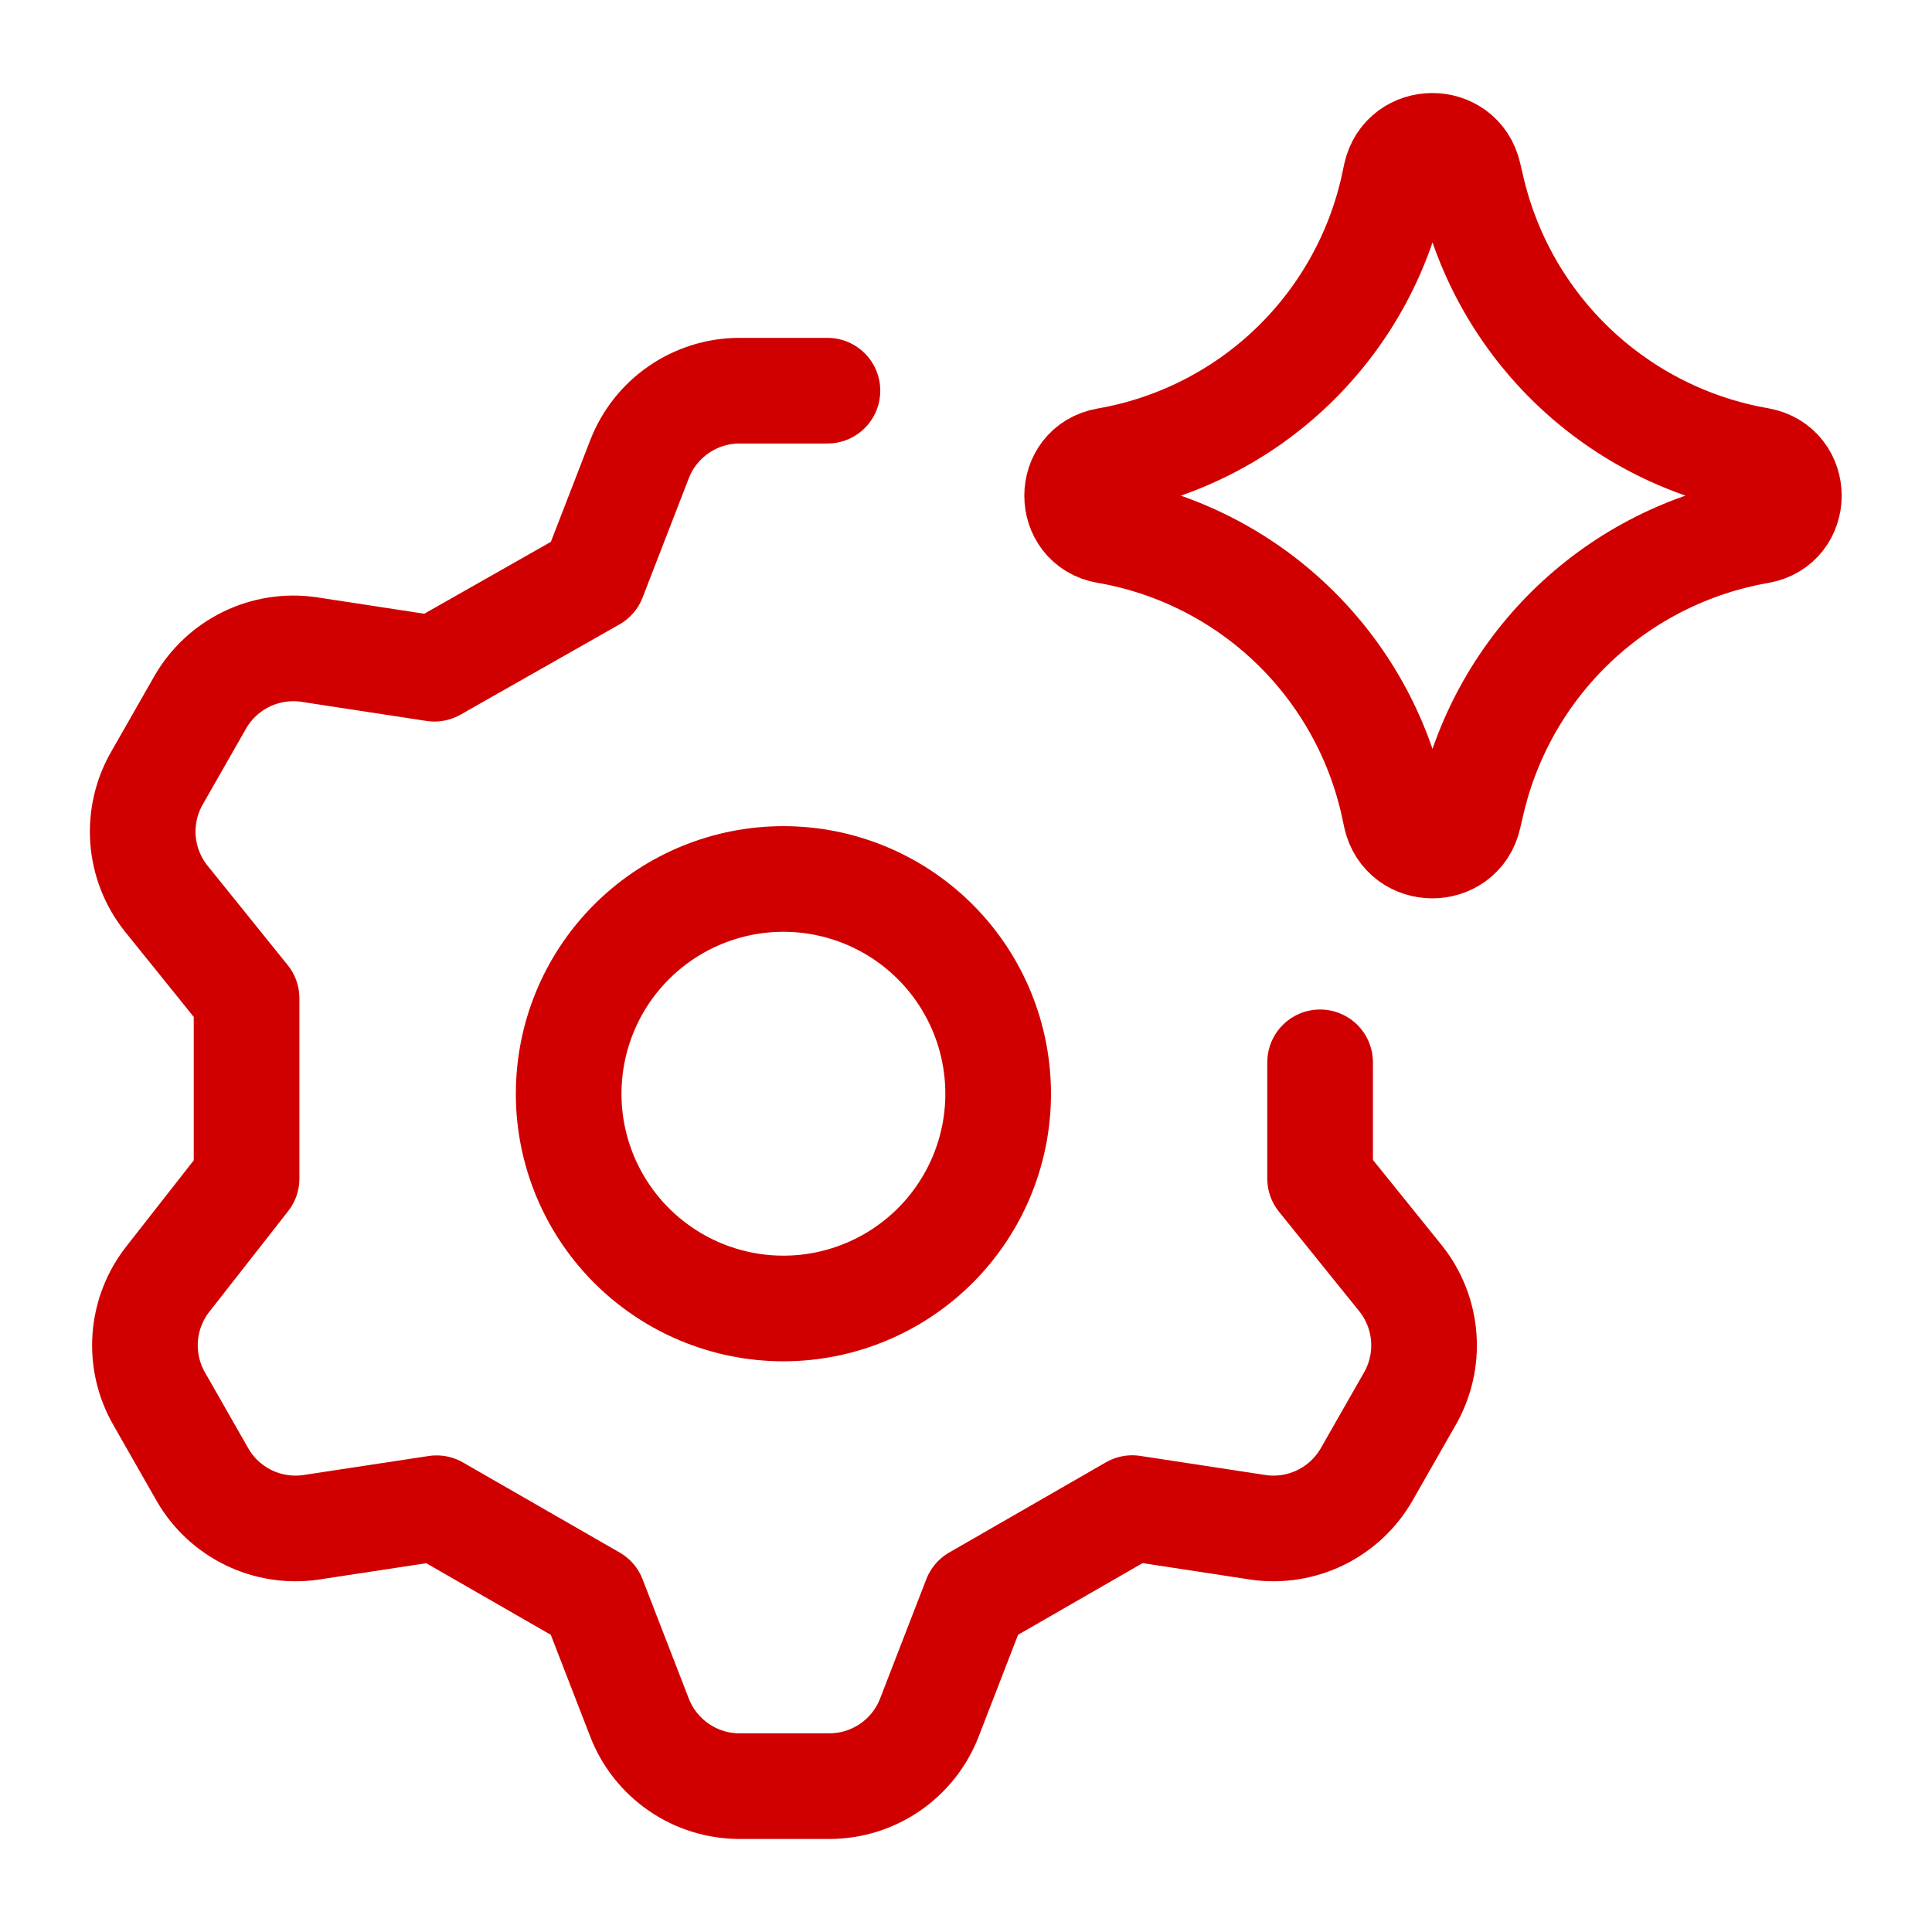 <?xml version="1.0" encoding="UTF-8"?> <svg xmlns="http://www.w3.org/2000/svg" width="64" height="64" viewBox="0 0 64 64" fill="none"><path d="M27.41 12.942H24.493C23.777 12.943 23.077 13.161 22.486 13.567C21.895 13.973 21.441 14.548 21.183 15.217L19.654 19.164L14.391 22.152L10.197 21.511C9.499 21.416 8.788 21.531 8.154 21.841C7.521 22.151 6.994 22.642 6.64 23.252L5.218 25.743C4.854 26.363 4.686 27.079 4.736 27.797C4.787 28.515 5.054 29.2 5.503 29.763L8.168 33.069V39.041L5.575 42.352C5.127 42.914 4.861 43.599 4.81 44.315C4.759 45.032 4.927 45.747 5.291 46.367L6.712 48.858C7.066 49.469 7.593 49.96 8.226 50.27C8.859 50.58 9.571 50.694 10.27 50.599L14.463 49.962L19.654 52.946L21.183 56.893C21.441 57.562 21.895 58.137 22.486 58.543C23.077 58.949 23.777 59.167 24.493 59.168H27.482C28.198 59.166 28.897 58.948 29.487 58.542C30.076 58.136 30.53 57.561 30.788 56.893L32.316 52.946L37.508 49.958L41.706 50.599C42.404 50.694 43.115 50.579 43.749 50.269C44.382 49.959 44.909 49.468 45.263 48.858L46.685 46.367C47.048 45.747 47.216 45.032 47.165 44.315C47.114 43.599 46.848 42.914 46.4 42.352L43.73 39.041V35.191M18.84 36.057C18.816 37.006 18.983 37.949 19.33 38.832C19.677 39.715 20.197 40.52 20.86 41.199C21.523 41.878 22.315 42.418 23.189 42.786C24.063 43.155 25.003 43.345 25.951 43.345C26.9 43.345 27.84 43.155 28.714 42.786C29.588 42.418 30.38 41.878 31.043 41.199C31.706 40.52 32.226 39.715 32.573 38.832C32.92 37.949 33.087 37.006 33.063 36.057C33.018 34.201 32.249 32.436 30.92 31.14C29.591 29.843 27.808 29.117 25.951 29.117C24.095 29.117 22.312 29.843 20.983 31.14C19.654 32.436 18.885 34.201 18.84 36.057Z" stroke="#D10000" stroke-width="3.5" stroke-linecap="round" stroke-linejoin="round"></path><path d="M36.656 17.583C35.357 17.358 35.357 15.486 36.656 15.257C38.965 14.857 41.103 13.778 42.796 12.158C44.489 10.538 45.662 8.45 46.164 6.161L46.24 5.8C46.525 4.514 48.358 4.506 48.651 5.792L48.749 6.208C49.269 8.486 50.45 10.559 52.145 12.168C53.84 13.776 55.972 14.848 58.274 15.248C59.586 15.482 59.586 17.362 58.274 17.587C55.971 17.988 53.839 19.061 52.144 20.67C50.449 22.279 49.268 24.354 48.749 26.632L48.651 27.052C48.358 28.334 46.525 28.326 46.24 27.04L46.164 26.683C45.663 24.394 44.492 22.307 42.8 20.686C41.109 19.065 38.972 17.985 36.664 17.583H36.656Z" stroke="#D10000" stroke-width="3.5" stroke-linecap="round" stroke-linejoin="round"></path></svg> 